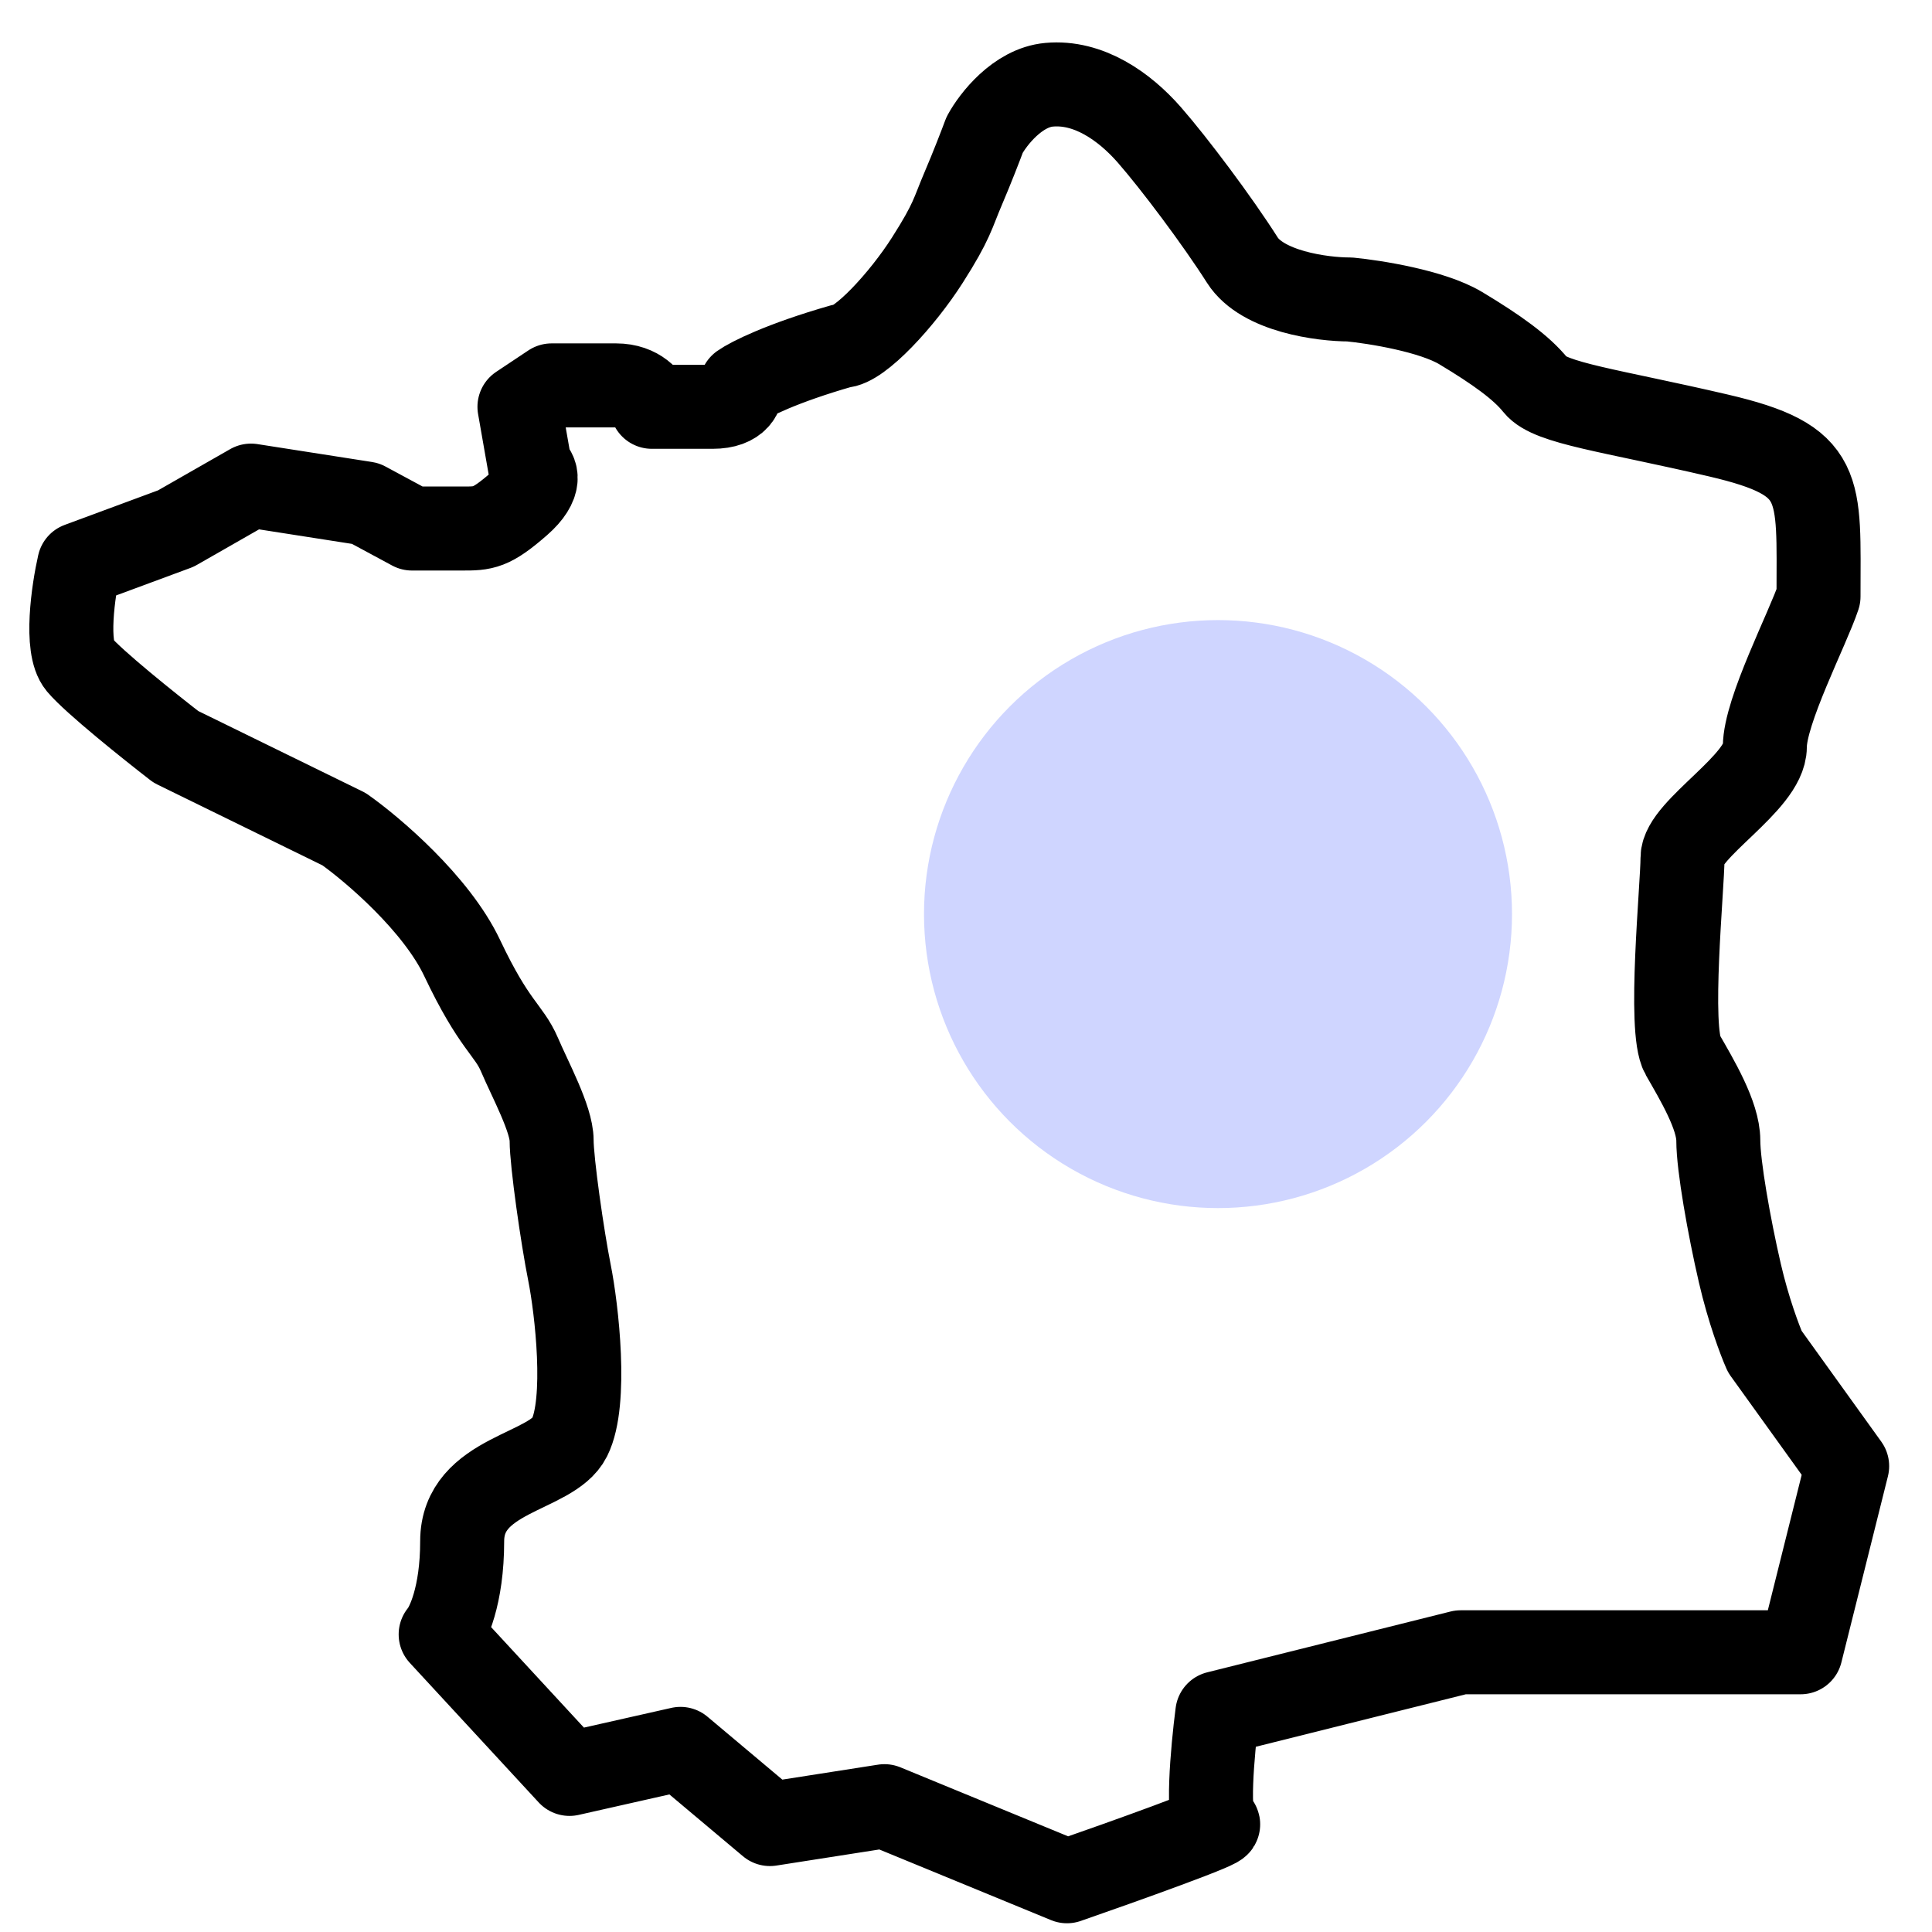 <svg xmlns="http://www.w3.org/2000/svg" fill="none" viewBox="0 0 23 23" height="23" width="23">
<path stroke-linejoin="round" stroke="black" d="M2.988 5.781L4.352 5.994L4.905 6.292H5.502C5.758 6.292 5.843 6.292 6.184 5.994C6.456 5.755 6.382 5.61 6.311 5.568L6.184 4.843L6.567 4.588H7.334C7.607 4.588 7.732 4.758 7.76 4.843H8.484C8.791 4.843 8.839 4.673 8.825 4.588C8.925 4.517 9.302 4.324 10.018 4.119C10.231 4.119 10.742 3.565 11.04 3.097C11.339 2.628 11.339 2.543 11.467 2.244C11.569 2.006 11.68 1.719 11.722 1.605C11.822 1.421 12.114 1.043 12.489 1.009C12.958 0.966 13.384 1.265 13.682 1.605C13.98 1.946 14.492 2.628 14.79 3.097C15.028 3.471 15.741 3.565 16.068 3.565C16.366 3.594 17.048 3.702 17.389 3.906C17.815 4.162 18.113 4.375 18.283 4.588C18.454 4.801 19.178 4.886 20.456 5.184C21.734 5.482 21.649 5.781 21.649 7.101C21.521 7.485 21.01 8.465 21.01 8.891C21.01 9.317 20.03 9.871 20.03 10.212C20.03 10.552 19.86 12.257 20.03 12.555C20.201 12.853 20.456 13.279 20.456 13.577C20.456 13.876 20.584 14.6 20.712 15.154C20.814 15.597 20.953 15.963 21.01 16.091L21.99 17.454L21.436 19.67H17.389L14.492 20.394C14.435 20.834 14.355 21.715 14.492 21.715C14.628 21.715 13.355 22.169 12.702 22.396L10.529 21.502L9.166 21.715L8.101 20.82L6.78 21.118L5.246 19.457C5.332 19.357 5.502 18.997 5.502 18.349C5.502 17.54 6.567 17.54 6.78 17.113C6.993 16.688 6.865 15.58 6.78 15.154C6.695 14.728 6.567 13.833 6.567 13.577C6.567 13.322 6.311 12.853 6.184 12.555C6.056 12.257 5.885 12.214 5.502 11.405C5.195 10.757 4.437 10.112 4.096 9.871L2.094 8.891C1.781 8.649 1.114 8.115 0.943 7.911C0.773 7.706 0.872 7.03 0.943 6.718L2.094 6.292L2.988 5.781Z"></path>
<circle fill="#CFD5FF" r="3.5" cy="10.882" cx="14.5"></circle>
</svg>
